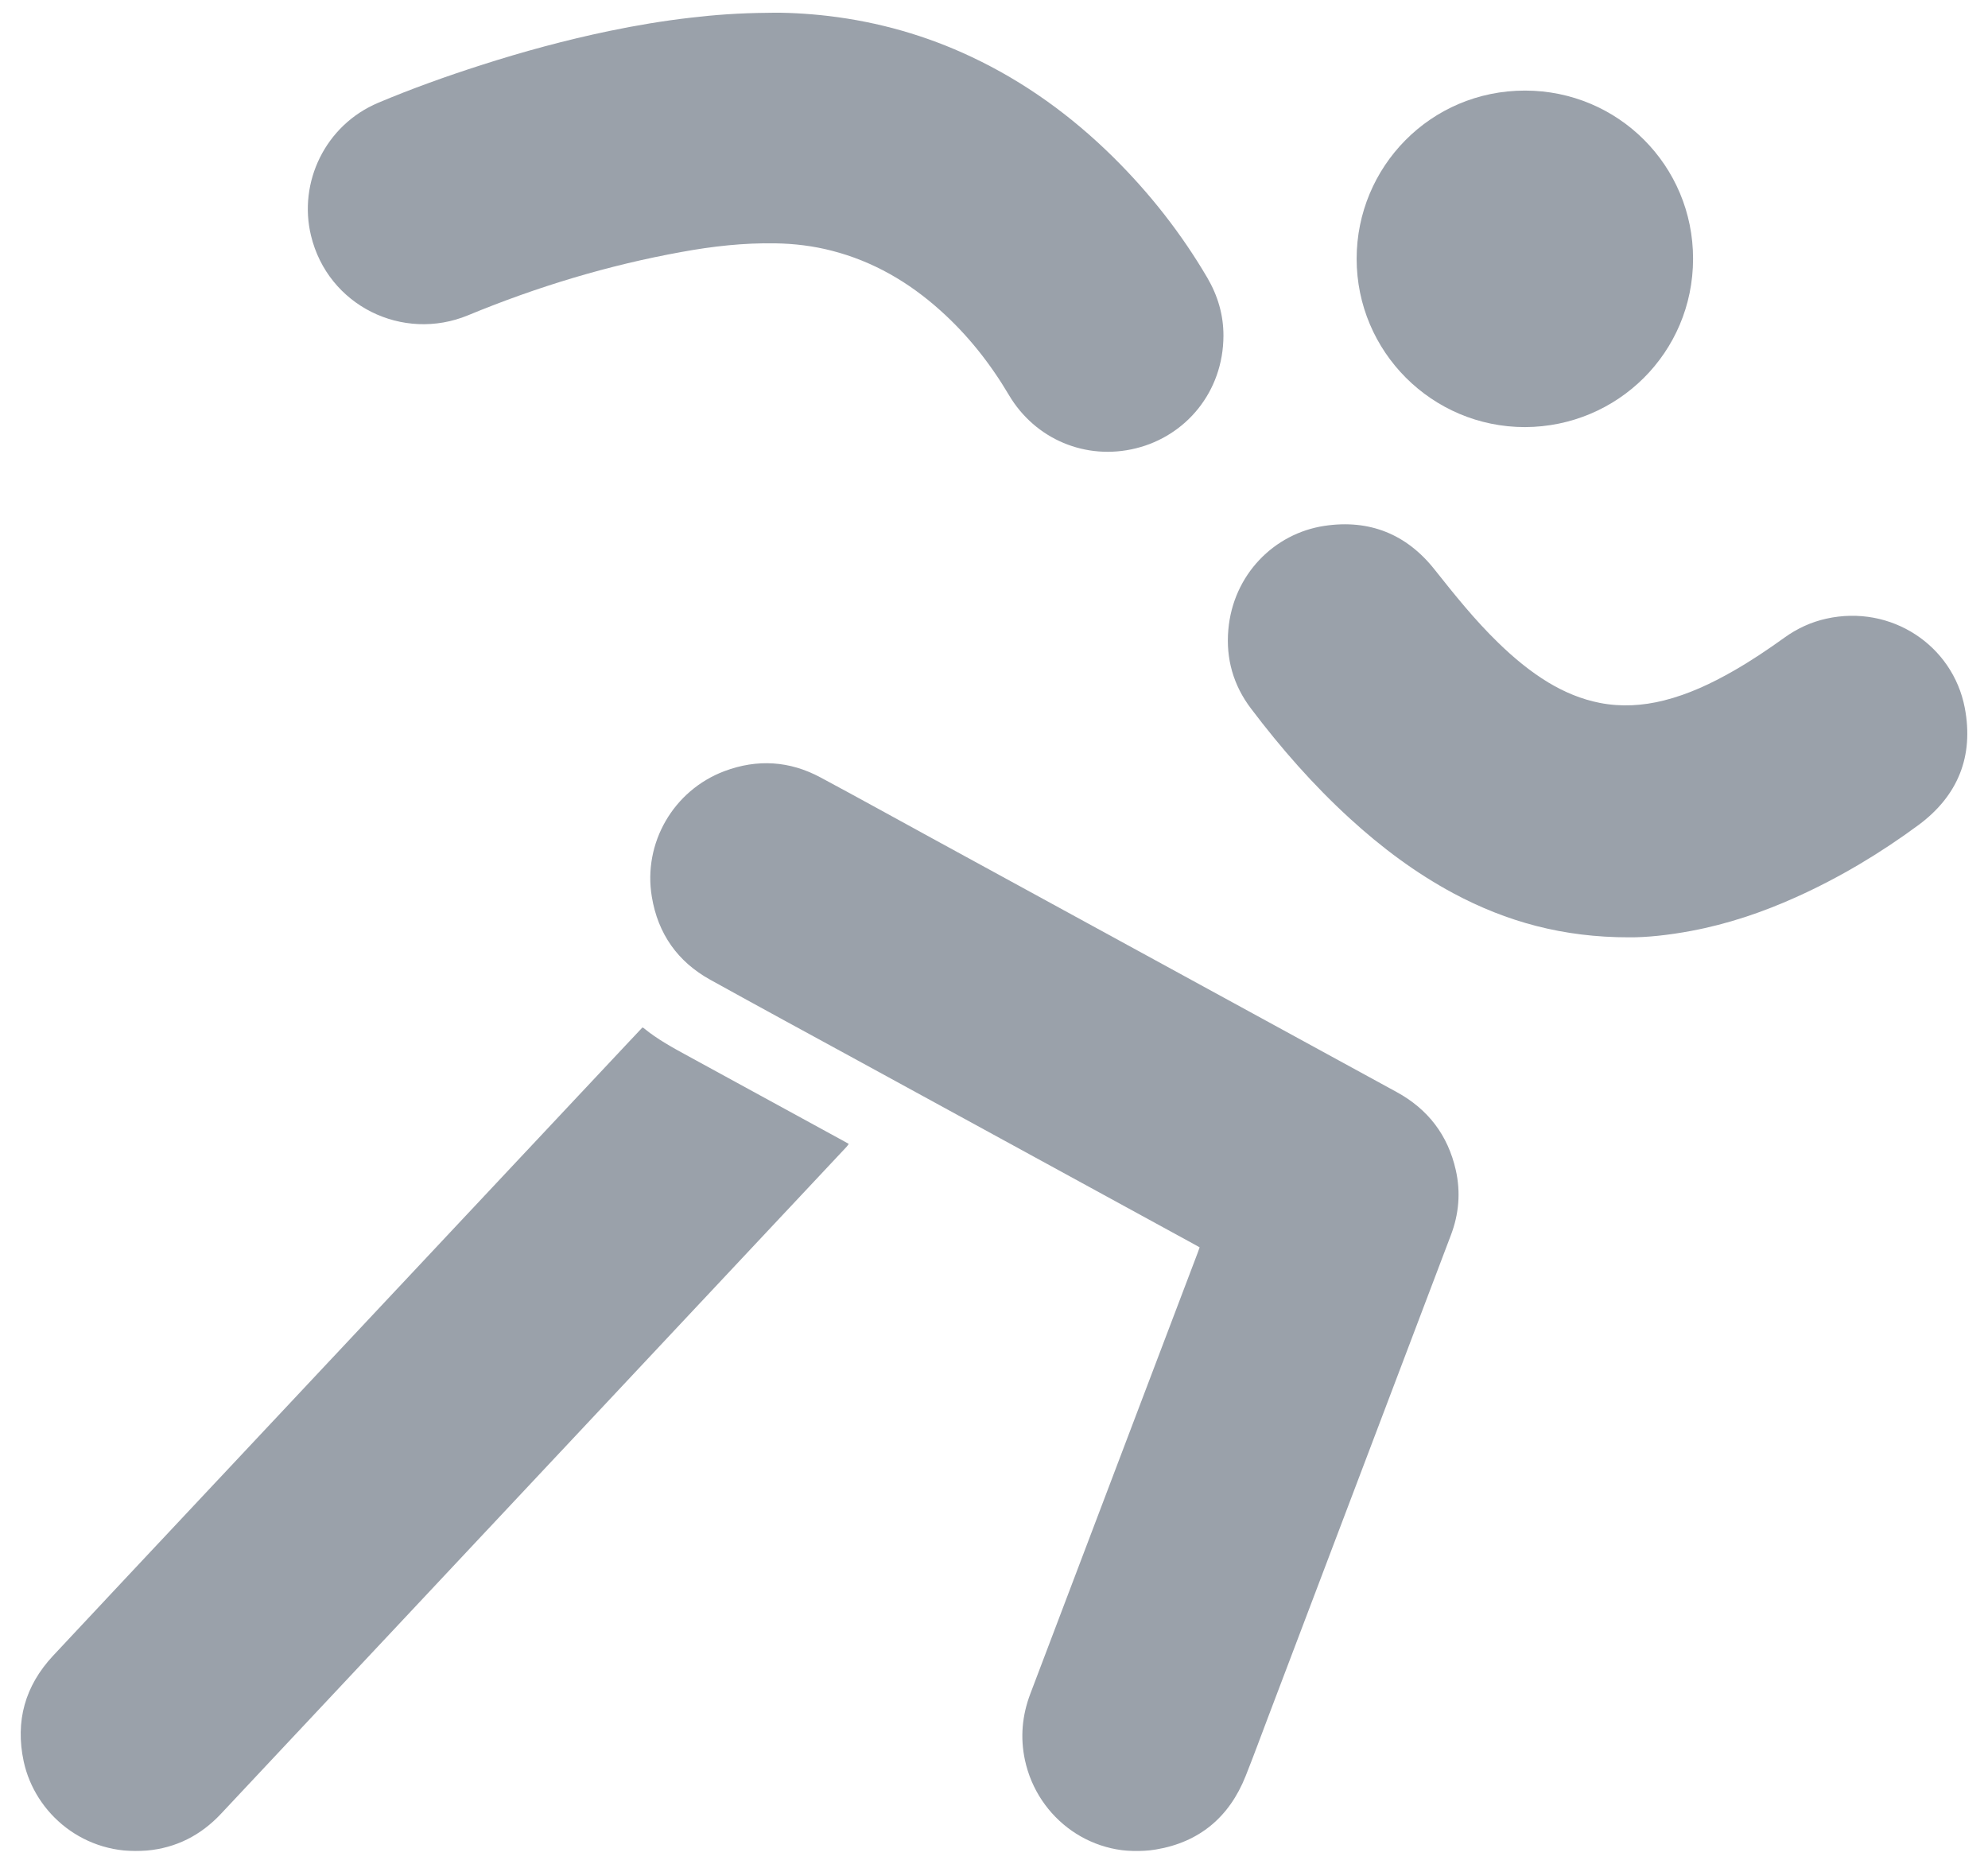 <?xml version="1.0" encoding="utf-8"?>
<!-- Generator: Adobe Illustrator 16.0.4, SVG Export Plug-In . SVG Version: 6.00 Build 0)  -->
<!DOCTYPE svg PUBLIC "-//W3C//DTD SVG 1.1//EN" "http://www.w3.org/Graphics/SVG/1.1/DTD/svg11.dtd">
<svg version="1.1" id="Livello_1" xmlns="http://www.w3.org/2000/svg" xmlns:xlink="http://www.w3.org/1999/xlink" x="0px" y="0px"
	 width="48px" height="45px" viewBox="0 0 48 45" enable-background="new 0 0 48 45" xml:space="preserve">
<g>
	<defs>
		<rect id="SVGID_1_" x="0.5" y="0.307" width="47" height="44.387"/>
	</defs>
	<clipPath id="SVGID_2_">
		<use xlink:href="#SVGID_1_"  overflow="visible"/>
	</clipPath>
	<g clip-path="url(#SVGID_2_)">
		<defs>
			<rect id="SVGID_3_" x="0.5" y="0.307" width="47" height="44.387"/>
		</defs>
		<clipPath id="SVGID_4_">
			<use xlink:href="#SVGID_3_"  overflow="visible"/>
		</clipPath>
		<g opacity="0.8" clip-path="url(#SVGID_4_)">
			<g>
				<defs>
					<rect id="SVGID_5_" x="-16.5" y="-14.693" width="81" height="60.387"/>
				</defs>
				<clipPath id="SVGID_6_">
					<use xlink:href="#SVGID_5_"  overflow="visible"/>
				</clipPath>
				<path clip-path="url(#SVGID_6_)" fill="#818995" d="M28.965,30.116c-0.047-0.026-0.084-0.049-0.123-0.069
					c-2.707-1.479-5.416-2.959-8.125-4.439c-1.188-0.648-2.38-1.295-3.565-1.951c-0.793-0.438-1.267-1.115-1.414-2.006
					c-0.216-1.296,0.522-2.57,1.755-3.033c0.793-0.297,1.573-0.248,2.319,0.153c0.888,0.476,1.769,0.964,2.651,1.446
					c3.752,2.049,7.504,4.099,11.256,6.148c0.762,0.416,1.242,1.044,1.432,1.891c0.119,0.532,0.074,1.056-0.119,1.564
					c-0.666,1.756-1.332,3.513-1.998,5.269c-0.801,2.11-1.602,4.222-2.402,6.333c-0.186,0.489-0.365,0.98-0.559,1.466
					c-0.393,0.986-1.117,1.591-2.16,1.766c-1.51,0.254-2.861-0.739-3.166-2.158c-0.117-0.548-0.068-1.079,0.13-1.601
					c0.776-2.044,1.552-4.089,2.327-6.133c0.572-1.507,1.145-3.015,1.717-4.522C28.934,30.203,28.947,30.166,28.965,30.116"/>
				<path clip-path="url(#SVGID_6_)" fill="#818995" d="M15.511,24.808c0.017,0.006,0.024,0.007,0.029,0.013
					c0.335,0.276,0.716,0.481,1.095,0.688c1.249,0.681,2.497,1.364,3.745,2.046c0.034,0.02,0.069,0.039,0.113,0.064
					c-0.021,0.027-0.036,0.054-0.057,0.075c-0.971,1.035-1.941,2.07-2.913,3.105c-1.114,1.189-2.229,2.378-3.345,3.567
					c-0.925,0.985-1.851,1.972-2.775,2.958c-0.876,0.934-1.753,1.867-2.629,2.803c-0.984,1.049-1.97,2.099-2.954,3.149
					c-0.16,0.17-0.32,0.341-0.48,0.512c-0.488,0.523-1.088,0.83-1.8,0.893c-1.498,0.132-2.695-0.888-2.968-2.153
					c-0.208-0.97,0.032-1.825,0.708-2.55c1.187-1.272,2.381-2.54,3.571-3.81c1.051-1.119,2.101-2.238,3.15-3.357
					c1.235-1.315,2.468-2.632,3.703-3.947c1.166-1.243,2.333-2.487,3.5-3.73C15.308,25.024,15.411,24.915,15.511,24.808"/>
				<path clip-path="url(#SVGID_6_)" fill="#818995" d="M18.563,0.309c0.365-0.01,0.913,0.014,1.457,0.079
					c1.195,0.144,2.342,0.469,3.433,0.984c1.286,0.605,2.42,1.428,3.43,2.426c0.881,0.872,1.641,1.84,2.268,2.909
					c0.254,0.434,0.391,0.902,0.389,1.403c-0.006,1.353-0.908,2.417-2.113,2.714c-1.205,0.299-2.432-0.215-3.066-1.285
					c-0.452-0.764-0.995-1.451-1.656-2.043c-0.761-0.683-1.623-1.186-2.619-1.442c-0.447-0.116-0.901-0.171-1.364-0.179
					c-0.764-0.013-1.519,0.071-2.269,0.209c-1.772,0.32-3.487,0.84-5.149,1.527c-1.58,0.655-3.387-0.23-3.795-1.922
					C7.198,4.406,7.85,3.022,9.133,2.481c0.812-0.342,1.64-0.638,2.477-0.907c1.018-0.327,2.049-0.607,3.096-0.825
					c0.656-0.137,1.316-0.247,1.981-0.323C17.25,0.361,17.814,0.315,18.563,0.309"/>
				<path clip-path="url(#SVGID_6_)" fill="#818995" d="M39.336,22.631c-1.598,0.002-2.963-0.377-4.246-1.064
					c-0.914-0.492-1.736-1.107-2.5-1.807c-0.881-0.805-1.664-1.699-2.383-2.65c-0.428-0.563-0.611-1.205-0.549-1.908
					c0.115-1.323,1.102-2.324,2.324-2.506c1.08-0.161,1.979,0.198,2.658,1.058c0.484,0.61,0.969,1.215,1.529,1.759
					c0.373,0.363,0.77,0.695,1.217,0.966c0.387,0.232,0.797,0.405,1.242,0.492c0.52,0.101,1.033,0.069,1.543-0.058
					c0.598-0.15,1.148-0.409,1.68-0.713c0.428-0.244,0.836-0.519,1.234-0.805c0.307-0.221,0.643-0.376,1.012-0.458
					c1.564-0.347,3.053,0.644,3.342,2.152c0.223,1.163-0.162,2.123-1.115,2.829c-0.924,0.682-1.906,1.27-2.955,1.742
					c-0.814,0.367-1.658,0.652-2.537,0.816C40.293,22.578,39.75,22.635,39.336,22.631"/>
				<path clip-path="url(#SVGID_6_)" fill="#818995" d="M36.82,10.312c-2.244,0-4.064-1.821-4.064-4.064
					c0-2.211,1.777-4.062,4.066-4.061c2.246,0.001,4.059,1.809,4.057,4.063C40.877,8.511,39.059,10.304,36.82,10.312"/>
			</g>
		</g>
	</g>
</g>
</svg>

